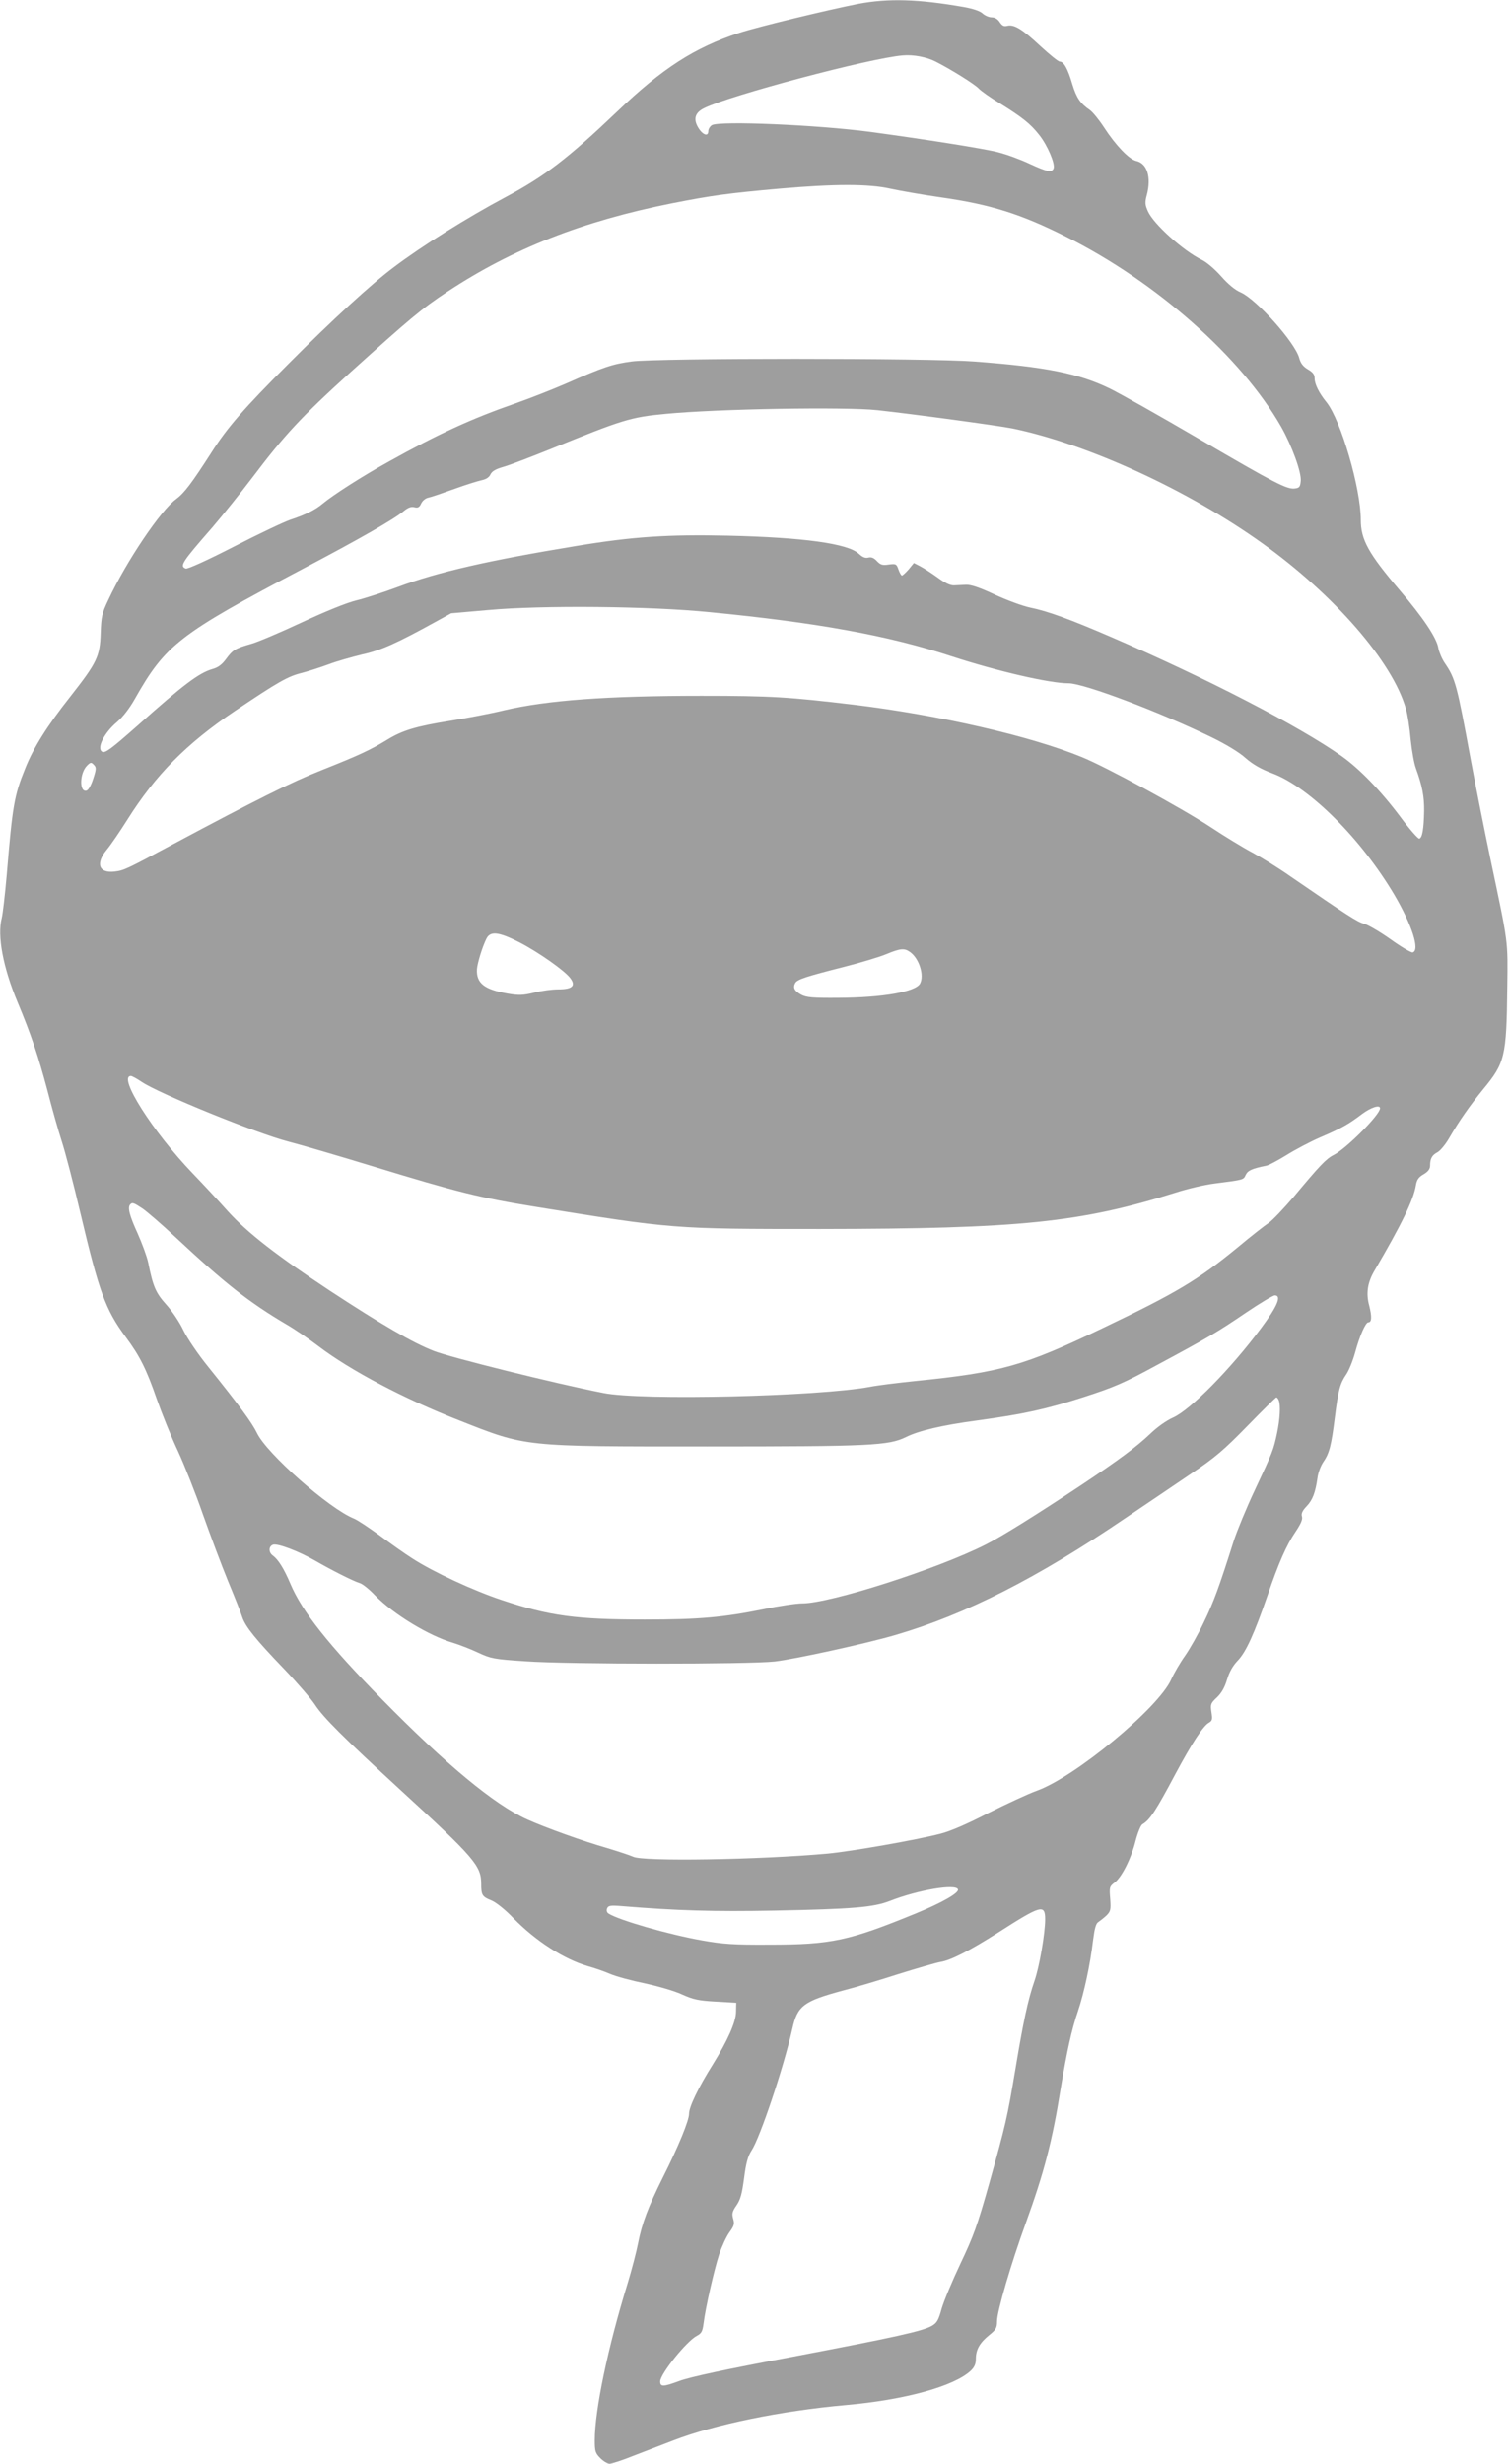 <?xml version="1.0" standalone="no"?>
<!DOCTYPE svg PUBLIC "-//W3C//DTD SVG 20010904//EN"
 "http://www.w3.org/TR/2001/REC-SVG-20010904/DTD/svg10.dtd">
<svg version="1.0" xmlns="http://www.w3.org/2000/svg"
 width="784pt" height="1280pt" viewBox="0 0 784 1280"
 preserveAspectRatio="xMidYMid meet">
<g transform="translate(0,1280) scale(0.1,-0.1)"
fill="#9e9e9e" stroke="none">
<path d="M4460 12780 c-158 -31 -519 -118 -620 -151 -231 -76 -398 -183 -633
-408 -258 -246 -376 -336 -582 -446 -197 -105 -435 -254 -580 -364 -114 -85
-321 -275 -545 -500 -233 -233 -319 -332 -401 -461 -102 -159 -141 -211 -184
-243 -79 -57 -258 -322 -352 -523 -34 -71 -37 -88 -40 -174 -4 -121 -19 -152
-157 -328 -121 -153 -192 -266 -235 -374 -57 -141 -66 -191 -96 -553 -9 -104
-21 -206 -26 -225 -24 -92 7 -257 82 -436 71 -170 108 -281 155 -458 24 -94
58 -214 75 -266 17 -52 60 -216 95 -365 99 -419 132 -509 237 -651 73 -98 108
-168 162 -324 26 -74 75 -196 110 -270 34 -74 93 -223 130 -330 38 -107 96
-262 130 -345 34 -82 68 -167 74 -188 17 -49 68 -113 219 -270 68 -71 139
-154 158 -183 43 -66 144 -167 444 -443 386 -354 420 -394 420 -488 0 -59 5
-67 55 -87 23 -10 71 -48 111 -90 117 -120 263 -214 389 -251 33 -9 85 -27
115 -40 30 -13 111 -35 180 -49 69 -15 156 -40 194 -58 58 -26 85 -32 175 -37
l106 -6 -1 -46 c0 -53 -44 -151 -121 -275 -74 -118 -123 -219 -123 -255 0 -36
-55 -170 -136 -331 -76 -152 -109 -240 -128 -338 -9 -47 -34 -143 -56 -215
-101 -327 -170 -655 -170 -813 0 -57 3 -67 29 -93 16 -16 38 -29 48 -29 10 0
66 18 123 41 58 22 151 58 208 80 214 83 560 154 897 184 306 27 560 97 648
178 20 19 27 36 27 62 0 48 20 83 69 123 35 28 41 38 41 72 0 52 74 304 151
515 93 257 136 420 179 690 33 199 58 312 90 405 32 95 64 242 79 370 8 62 15
88 28 95 9 6 28 21 41 33 22 22 24 30 20 87 -5 59 -4 64 21 83 38 27 88 126
111 219 11 42 27 81 35 85 39 23 69 68 172 262 85 159 145 251 174 266 17 10
19 17 13 55 -6 41 -4 46 29 77 24 23 40 52 52 92 12 40 30 72 56 99 43 45 85
138 154 337 59 173 99 263 146 332 28 42 38 65 33 80 -4 14 2 29 24 52 32 33
46 72 57 148 3 26 17 63 30 82 32 46 42 87 60 231 18 144 27 177 59 224 14 20
35 72 47 116 23 85 54 155 68 155 18 0 19 29 5 86 -18 65 -9 122 28 184 139
237 202 366 214 441 5 30 14 43 40 58 24 14 34 28 34 45 0 37 10 55 39 70 14
8 41 40 60 73 52 90 109 171 176 253 114 138 122 169 126 530 3 250 7 219 -87
665 -30 143 -77 379 -104 525 -70 381 -79 415 -133 494 -15 22 -30 57 -34 78
-8 53 -78 158 -202 303 -161 189 -201 261 -201 364 0 163 -103 517 -178 611
-39 48 -62 94 -62 125 0 19 -9 31 -35 46 -25 15 -38 32 -45 59 -22 81 -221
304 -304 341 -29 12 -66 43 -102 84 -33 37 -76 74 -102 86 -95 47 -248 184
-278 251 -15 34 -16 46 -6 84 25 93 2 166 -56 178 -36 9 -105 80 -166 174 -26
40 -59 80 -73 90 -51 35 -70 63 -92 135 -23 79 -44 117 -65 117 -8 0 -52 36
-99 79 -96 90 -138 115 -173 107 -18 -5 -27 0 -40 19 -10 16 -26 25 -42 25
-14 0 -35 9 -47 20 -14 13 -50 25 -101 34 -236 41 -388 45 -544 16z m401 -300
c79 -40 204 -118 224 -140 11 -12 60 -47 110 -77 117 -73 159 -106 205 -165
42 -53 83 -149 74 -173 -9 -23 -34 -18 -125 24 -46 22 -120 49 -164 60 -72 19
-384 68 -665 106 -273 36 -778 58 -821 35 -10 -6 -19 -20 -19 -31 0 -31 -30
-20 -53 19 -26 44 -16 77 31 100 129 65 865 261 1032 274 55 5 124 -8 171 -32z
m-236 -660 c50 -11 170 -32 268 -46 252 -36 412 -86 646 -204 468 -234 911
-626 1117 -987 56 -99 106 -236 102 -282 -3 -31 -7 -36 -31 -39 -41 -5 -101
26 -498 258 -200 117 -409 235 -464 262 -162 78 -330 112 -705 140 -232 18
-1648 18 -1778 0 -99 -13 -147 -29 -342 -115 -69 -30 -186 -76 -260 -102 -230
-80 -404 -160 -660 -303 -136 -75 -290 -174 -344 -219 -38 -32 -88 -57 -167
-83 -35 -12 -168 -75 -296 -141 -136 -70 -238 -116 -248 -113 -33 13 -21 32
139 215 54 63 147 179 207 258 166 220 253 314 512 549 305 275 367 328 502
417 338 223 701 366 1167 459 208 41 290 52 558 76 288 25 462 25 575 0z m-67
-1151 c184 -20 627 -80 702 -95 392 -81 914 -321 1299 -597 375 -269 675 -615
745 -858 9 -29 20 -102 25 -160 6 -59 18 -126 27 -150 33 -91 44 -146 43 -224
-2 -92 -9 -137 -25 -142 -6 -2 -51 49 -99 114 -102 136 -212 249 -305 315
-223 157 -702 405 -1196 618 -213 92 -330 135 -424 154 -38 8 -119 38 -182 67
-76 36 -124 52 -148 51 -19 -1 -48 -2 -63 -3 -20 -1 -47 12 -85 40 -32 23 -72
49 -91 59 l-33 17 -27 -33 c-15 -17 -31 -32 -35 -32 -4 0 -12 14 -18 31 -10
29 -13 31 -51 26 -33 -5 -43 -1 -61 18 -16 17 -29 22 -45 18 -15 -4 -30 2 -49
20 -56 53 -288 85 -678 94 -314 7 -497 -5 -787 -53 -462 -76 -723 -136 -929
-213 -73 -27 -170 -59 -216 -70 -50 -12 -161 -57 -285 -115 -111 -52 -229
-102 -262 -111 -84 -24 -96 -32 -130 -78 -22 -30 -42 -45 -72 -53 -70 -21
-147 -78 -391 -296 -135 -119 -166 -143 -182 -133 -29 18 12 99 78 154 30 26
65 71 92 119 160 283 230 337 874 677 296 156 474 258 524 300 22 18 38 24 54
20 19 -5 27 -1 36 19 7 15 23 28 39 31 15 3 76 24 134 45 58 21 122 41 141 45
24 5 39 15 46 30 8 17 27 28 69 40 32 9 141 51 243 92 373 152 416 166 600
183 270 26 933 37 1098 19z m-873 -1049 c557 -54 929 -121 1260 -230 240 -78
508 -140 607 -140 79 0 471 -148 742 -280 74 -36 144 -78 177 -108 39 -34 81
-58 140 -80 194 -73 461 -340 634 -632 91 -155 134 -289 94 -298 -8 -1 -60 29
-114 68 -55 39 -117 75 -138 81 -35 9 -87 43 -384 247 -61 43 -149 97 -195
122 -46 24 -146 85 -223 136 -148 97 -539 310 -665 361 -269 110 -740 218
-1185 272 -338 40 -428 46 -790 46 -494 0 -802 -23 -1025 -75 -69 -17 -196
-41 -283 -55 -175 -28 -246 -49 -327 -99 -87 -53 -145 -80 -336 -156 -164 -65
-339 -153 -779 -388 -240 -129 -251 -134 -300 -140 -82 -9 -100 41 -40 114 20
24 68 94 107 156 146 232 307 395 558 564 226 152 275 180 348 198 34 9 97 29
140 45 42 16 121 38 174 51 97 21 181 59 382 170 l80 44 195 17 c277 25 836
20 1146 -11z m-3201 -867 c-12 -36 -25 -59 -36 -61 -37 -7 -34 92 4 130 18 18
22 19 35 5 14 -14 14 -21 -3 -74z m2213 -848 c101 -52 237 -148 266 -187 30
-40 10 -58 -62 -58 -31 0 -87 -7 -125 -17 -59 -14 -80 -15 -138 -5 -122 21
-164 54 -160 127 3 34 28 116 49 158 20 41 64 36 170 -18z m2031 -51 c47 -33
75 -121 52 -164 -23 -43 -195 -73 -425 -74 -134 -1 -165 2 -192 16 -36 20 -44
36 -32 60 11 20 55 34 259 86 86 22 182 51 215 65 72 30 94 32 123 11z m-3993
-674 c89 -61 600 -269 764 -311 62 -16 260 -74 440 -129 442 -135 555 -163
846 -210 713 -115 710 -115 1475 -115 1036 1 1352 33 1848 189 62 20 152 41
200 47 156 20 152 19 164 45 11 23 33 33 108 48 14 3 60 28 104 55 43 27 122
69 175 92 112 48 147 68 217 121 47 35 94 50 94 30 0 -33 -174 -208 -240 -242
-40 -20 -72 -54 -208 -217 -52 -61 -110 -122 -130 -136 -20 -13 -93 -70 -161
-127 -207 -170 -319 -237 -706 -422 -405 -194 -523 -228 -970 -273 -88 -9
-194 -22 -235 -30 -269 -50 -1188 -72 -1385 -32 -250 49 -792 184 -880 218
-111 43 -272 137 -542 314 -275 182 -425 298 -528 411 -49 55 -132 144 -185
199 -207 216 -390 505 -320 505 6 0 31 -14 55 -30z m6 -659 c24 -17 100 -82
169 -147 259 -242 384 -340 577 -454 40 -23 114 -73 165 -112 168 -128 447
-275 733 -387 352 -139 327 -136 1290 -136 852 0 942 5 1032 49 66 33 189 62
368 86 242 33 357 58 553 121 161 52 210 73 381 166 270 145 317 173 467 275
71 48 138 88 147 88 37 0 14 -56 -71 -170 -156 -210 -367 -425 -458 -465 -34
-15 -83 -50 -118 -84 -73 -69 -160 -134 -361 -268 -226 -150 -411 -266 -495
-308 -251 -127 -807 -305 -951 -305 -30 0 -120 -13 -200 -30 -214 -43 -336
-54 -619 -54 -356 0 -496 19 -742 101 -148 49 -357 146 -465 216 -38 24 -113
77 -168 118 -56 41 -116 81 -135 89 -129 51 -455 339 -505 445 -27 55 -90 141
-254 345 -52 64 -108 147 -128 188 -19 41 -59 101 -89 134 -55 61 -69 94 -94
218 -6 30 -31 98 -55 152 -42 92 -54 136 -38 151 10 11 17 9 64 -22z m5903
-997 c10 -26 6 -95 -9 -169 -19 -88 -21 -95 -115 -295 -43 -91 -92 -210 -110
-265 -76 -240 -104 -317 -155 -422 -29 -62 -74 -141 -98 -175 -25 -35 -57 -90
-72 -123 -65 -148 -502 -509 -700 -579 -44 -16 -156 -68 -250 -115 -110 -57
-198 -95 -250 -108 -128 -33 -460 -91 -585 -103 -354 -32 -962 -42 -1011 -16
-15 7 -76 27 -135 45 -123 35 -318 105 -416 149 -169 76 -422 286 -753 623
-278 283 -415 456 -476 600 -34 80 -63 126 -91 147 -24 17 -23 49 1 57 25 7
133 -34 218 -83 83 -48 199 -107 233 -117 14 -4 50 -33 80 -65 94 -96 279
-209 404 -245 32 -10 90 -32 130 -51 67 -31 81 -34 246 -45 226 -16 1158 -16
1295 -1 105 12 479 94 628 138 365 107 735 295 1194 607 109 73 263 178 343
232 122 82 168 121 290 246 80 82 148 149 151 149 4 0 10 -7 13 -16z m-1667
-2540 c6 -18 -83 -69 -217 -124 -349 -143 -439 -163 -765 -163 -185 -1 -240 3
-347 22 -171 30 -433 105 -487 140 -8 5 -11 16 -7 26 6 15 16 17 79 12 282
-23 471 -29 792 -23 406 8 513 17 598 50 145 57 344 91 354 60z m453 -156 c0
-72 -30 -247 -56 -321 -34 -99 -57 -208 -98 -453 -43 -257 -50 -288 -137 -599
-61 -217 -81 -272 -149 -415 -43 -91 -87 -196 -98 -235 -16 -58 -24 -73 -50
-88 -48 -28 -193 -60 -729 -162 -342 -64 -528 -104 -584 -125 -84 -31 -99 -31
-99 -2 0 39 138 210 191 237 23 12 29 23 34 62 10 83 55 280 81 360 14 42 38
94 54 116 24 33 27 43 19 70 -7 26 -5 37 17 69 21 30 29 60 40 143 10 79 20
114 39 143 44 67 166 430 211 630 27 122 58 145 265 201 63 16 193 55 289 86
96 30 193 58 215 62 54 8 155 60 301 153 223 143 244 149 244 68z"/>
</g>
</svg>
